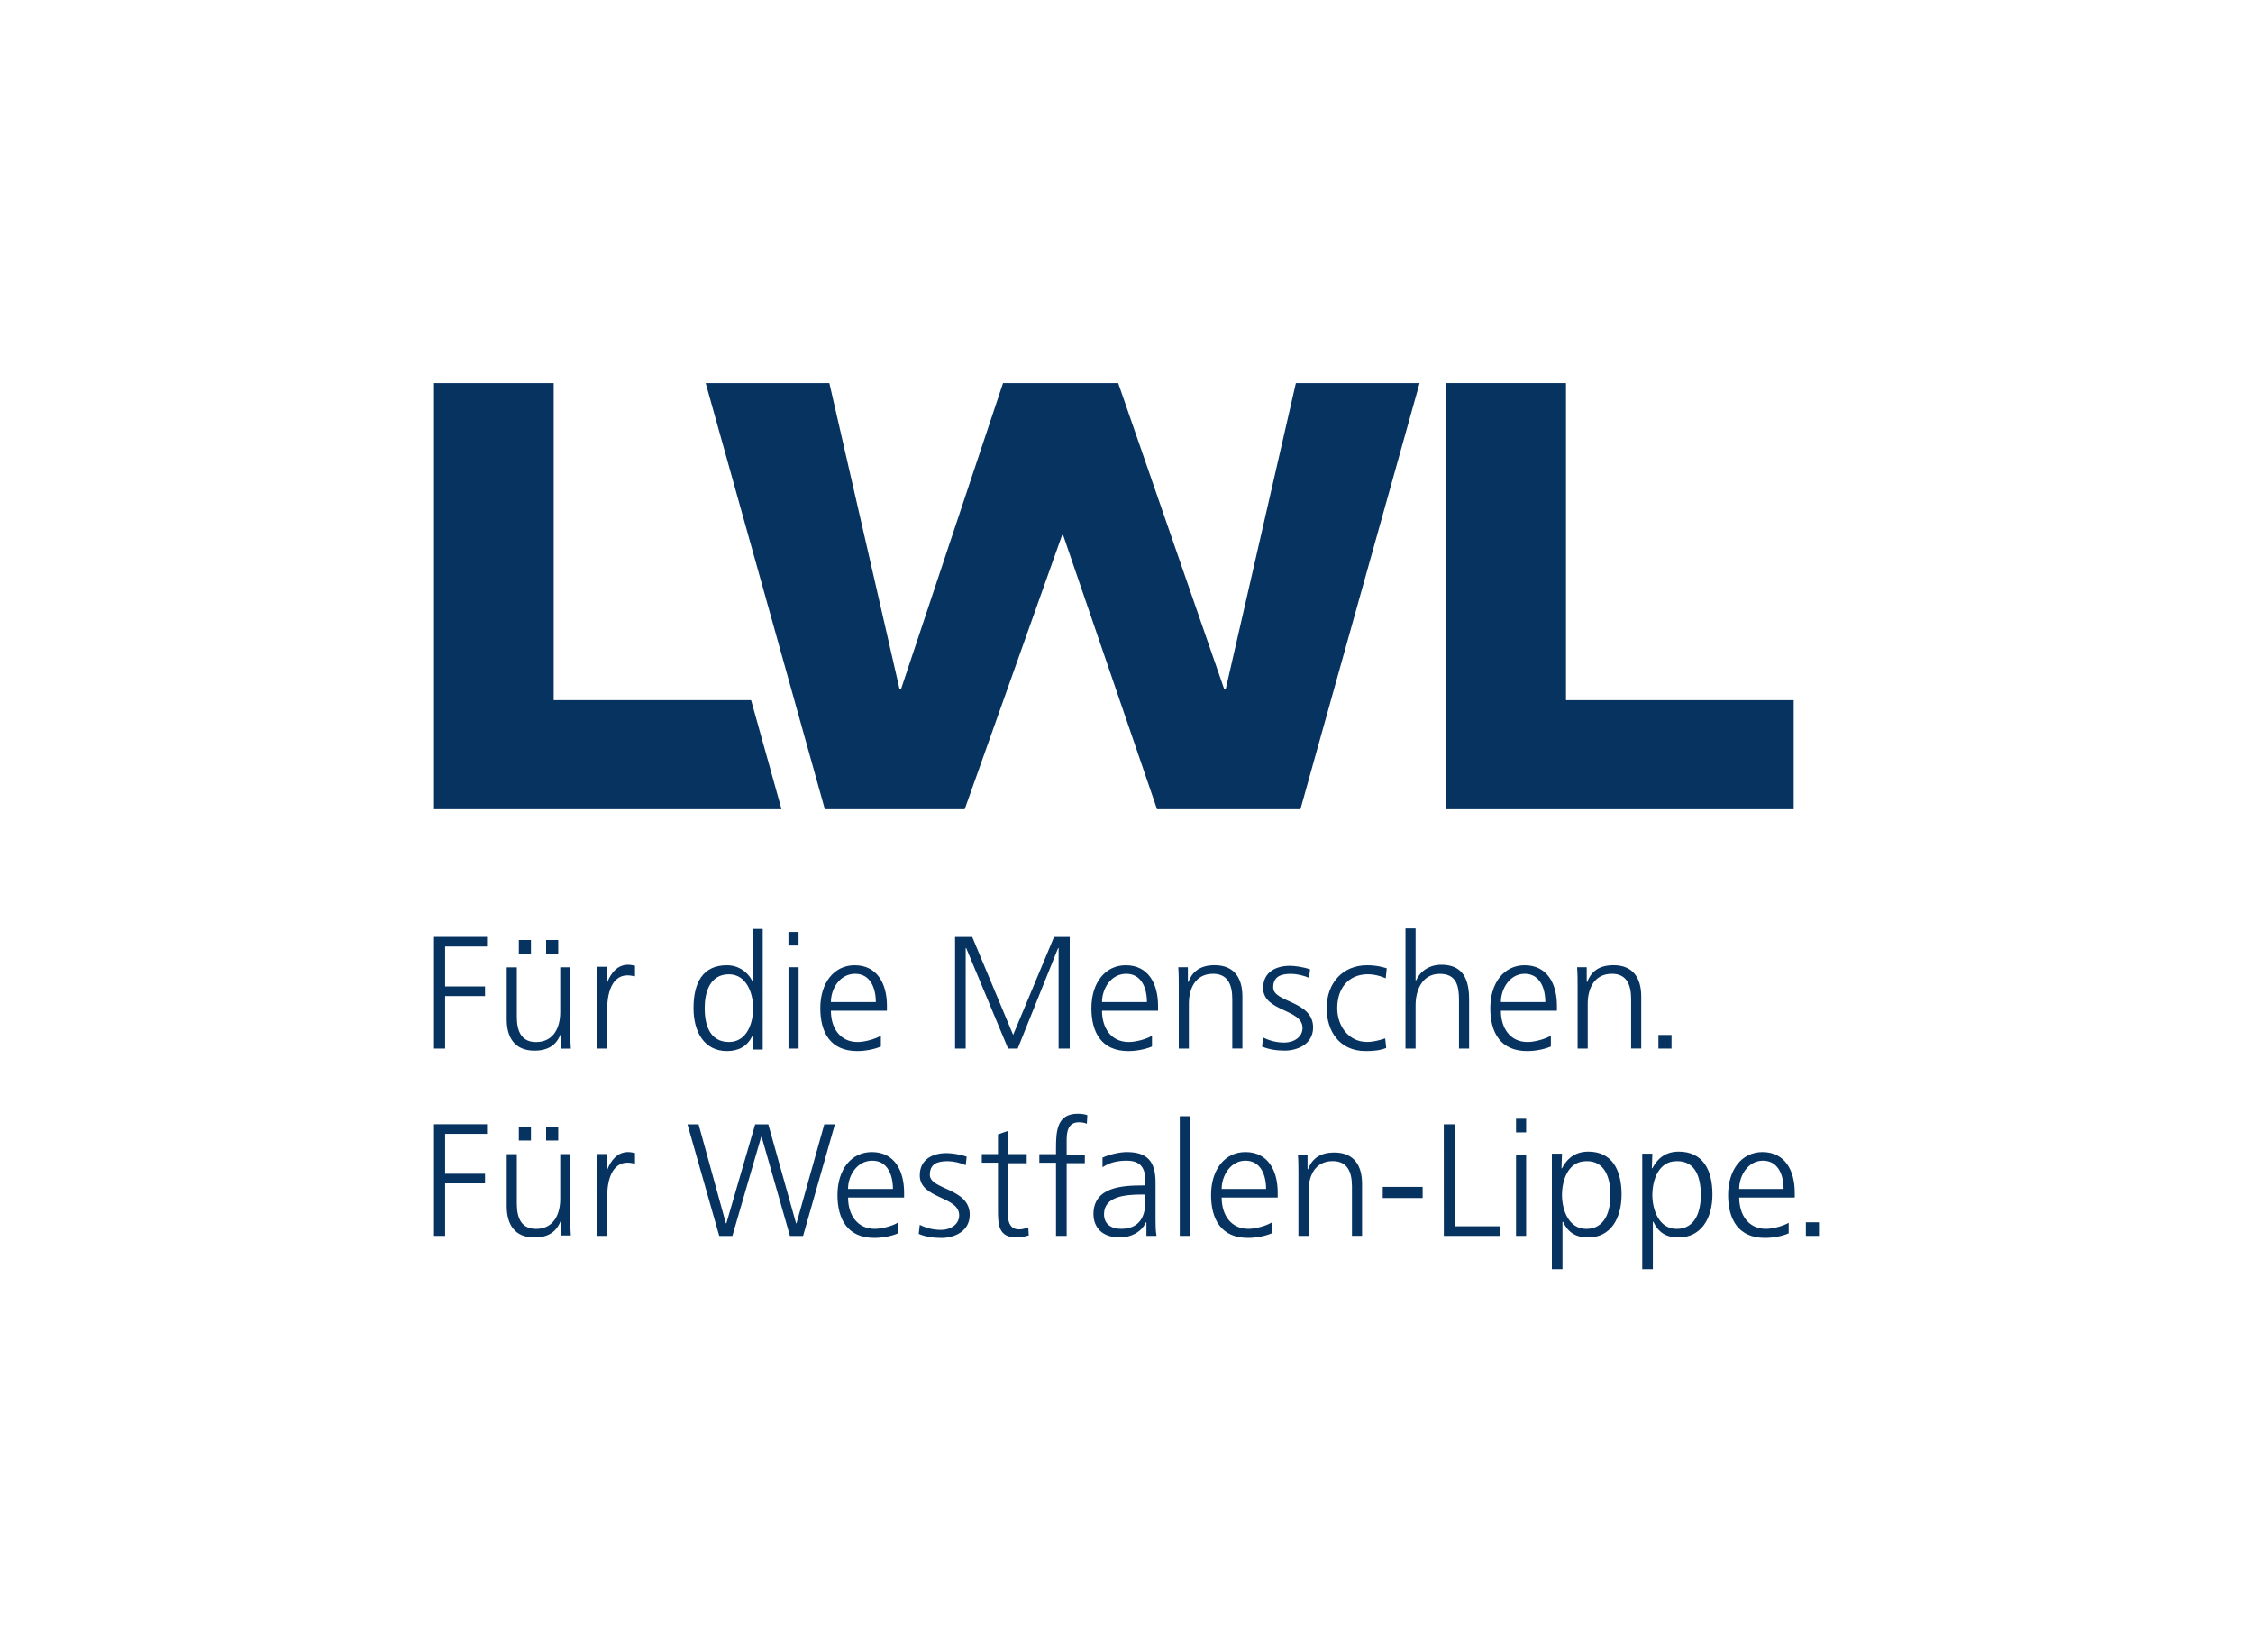 <?xml version="1.0" encoding="utf-8"?>
<!-- Generator: Adobe Illustrator 27.1.0, SVG Export Plug-In . SVG Version: 6.00 Build 0)  -->
<svg version="1.1" id="Ebene_1" xmlns="http://www.w3.org/2000/svg" xmlns:xlink="http://www.w3.org/1999/xlink" x="0px" y="0px"
	 width="450px" height="330px" viewBox="0 0 450 330" style="enable-background:new 0 0 450 330;" xml:space="preserve">
<style type="text/css">
	.st0{fill:#073360;}
</style>
<g>
	<polygon class="st0" points="150.02,139.84 110.59,139.84 110.59,76.51 86.69,76.51 86.69,161.62 156.07,161.62 156.07,161.52 	"/>
	<polygon class="st0" points="140.95,76.51 165.65,76.51 179.67,137.62 179.97,137.62 200.34,76.51 223.34,76.51 244.51,137.62 
		244.82,137.62 258.83,76.51 283.54,76.51 259.74,161.62 231.1,161.62 212.34,106.86 212.14,106.86 192.68,161.62 164.75,161.62 	
		"/>
	<polygon class="st0" points="288.88,76.51 312.78,76.51 312.78,139.84 358.26,139.84 358.26,161.62 288.88,161.62 	"/>
	<g>
		<path class="st0" d="M360.69,246.83h2.62v-2.72h-2.62V246.83z M347.37,237.46c0-2.72,1.82-5.65,4.74-5.65
			c3.03,0,4.13,2.82,4.13,5.65H347.37z M357.26,244.21c-1.01,0.61-3.13,1.21-4.54,1.21c-3.53,0-5.34-2.82-5.34-6.25h11.09v-1.01
			c0-4.34-1.92-8.07-6.45-8.07c-4.13,0-6.86,3.53-6.86,8.57c0,4.84,2.02,8.57,7.36,8.57c1.51,0,3.33-0.3,4.74-0.91L357.26,244.21
			L357.26,244.21z M339.71,238.67c0,3.13-1.01,6.76-4.84,6.76c-3.53,0-4.84-3.83-4.84-6.76s1.21-6.76,4.84-6.76
			C338.8,231.81,339.71,235.44,339.71,238.67 M328.11,253.49h2.02v-9.48h0.1c1.01,2.12,2.52,3.13,5.04,3.13
			c4.44,0,6.76-3.73,6.76-8.57c0-4.94-1.92-8.57-6.76-8.57c-3.43,0-4.74,2.42-5.24,3.33h-0.1l0.1-2.92h-2.02v23.09H328.11z
			 M321.66,238.67c0,3.13-1.01,6.76-4.84,6.76c-3.53,0-4.84-3.83-4.84-6.76s1.21-6.76,4.84-6.76
			C320.65,231.81,321.66,235.44,321.66,238.67 M310.06,253.49h2.02v-9.48h0.1c1.01,2.12,2.52,3.13,5.04,3.13
			c4.44,0,6.66-3.73,6.66-8.57c0-4.94-1.92-8.57-6.66-8.57c-3.43,0-4.74,2.42-5.24,3.33h-0.1l0.1-2.92h-2.02v23.09H310.06z
			 M304.82,223.44h-2.02v2.72h2.02V223.44z M302.8,246.83h2.02V230.6h-2.02V246.83z M288.38,246.83h11.19v-1.92h-8.98v-20.37h-2.22
			C288.38,224.55,288.38,246.83,288.38,246.83z M276.18,239.27h7.97v-2.22h-7.97V239.27z M259.34,246.83h2.02v-8.98
			c0-2.72,1.11-5.95,4.84-5.95c2.82,0,3.83,2.02,3.83,5.04v9.88h2.02v-10.39c0-3.53-1.51-6.25-5.55-6.25
			c-3.43,0-4.64,1.82-5.24,3.33h-0.1v-2.92h-1.92c0.1,1.31,0.1,2.62,0.1,3.83C259.34,234.43,259.34,246.83,259.34,246.83z
			 M244.01,237.46c0-2.72,1.82-5.65,4.74-5.65c3.03,0,4.13,2.82,4.13,5.65H244.01z M253.89,244.21c-1.01,0.61-3.13,1.21-4.54,1.21
			c-3.53,0-5.34-2.82-5.34-6.25h11.19v-1.01c0-4.34-1.92-8.07-6.45-8.07c-4.13,0-6.86,3.53-6.86,8.57c0,4.84,2.02,8.57,7.36,8.57
			c1.51,0,3.33-0.3,4.74-0.91v-2.12H253.89z M235.64,246.83h2.02v-23.9h-2.02V246.83z M228.78,239.57c0,1.71-0.1,5.85-4.84,5.85
			c-1.82,0-3.43-0.81-3.43-2.92c0-3.53,4.13-3.93,7.66-3.93h0.61C228.78,238.57,228.78,239.57,228.78,239.57z M228.98,246.83H231
			c-0.2-1.11-0.2-2.12-0.2-3.43v-7.26c0-4.24-1.71-6.05-5.75-6.05c-1.41,0-3.53,0.5-4.84,1.11v1.92c1.51-1.01,3.13-1.31,4.84-1.31
			c2.72,0,3.73,1.41,3.73,4.13v0.81h-0.4c-4.24,0-9.98,0.3-9.98,5.75c0,1.51,0.71,4.64,5.34,4.64c2.02,0,4.24-1.01,5.14-3.03h0.1
			L228.98,246.83L228.98,246.83z M211.03,246.83h2.02v-14.52h3.63v-1.71h-3.63v-1.51c0-1.92-0.3-4.94,2.42-4.94
			c0.61,0,1.21,0.1,1.61,0.3l0.1-1.71c-0.4-0.2-1.21-0.3-1.92-0.3c-4.13,0-4.34,3.43-4.34,6.86v1.21h-3.33v1.71h3.33v14.62H211.03z
			 M205.08,230.5h-3.73v-4.64l-2.02,0.71v3.93h-3.23v1.71h3.23v9.48c0,2.92,0.1,5.45,3.73,5.45c1.01,0,2.02-0.3,2.42-0.4l-0.1-1.61
			c-0.61,0.2-1.11,0.4-1.82,0.4c-1.61,0-2.22-1.21-2.22-2.72v-10.49h3.73V230.5z M183.5,246.43c1.41,0.61,3.03,0.81,4.54,0.81
			c2.42,0,5.65-1.21,5.65-4.64c0-5.34-7.97-4.94-7.97-7.97c0-2.12,1.41-2.72,3.53-2.72c1.11,0,2.52,0.3,3.63,0.81l0.2-1.71
			c-1.41-0.5-3.13-0.71-4.03-0.71c-2.72,0-5.34,1.21-5.34,4.44c0,4.74,7.87,4.13,7.87,7.97c0,1.82-1.71,2.92-3.63,2.92
			c-1.61,0-3.03-0.4-4.24-1.01L183.5,246.43z M169.38,237.46c0-2.72,1.82-5.65,4.84-5.65c3.03,0,4.13,2.82,4.13,5.65H169.38z
			 M179.27,244.21c-0.91,0.61-3.13,1.21-4.54,1.21c-3.53,0-5.34-2.82-5.34-6.25h11.19v-1.01c0-4.34-1.92-8.07-6.45-8.07
			c-4.13,0-6.86,3.53-6.86,8.57c0,4.84,2.02,8.57,7.36,8.57c1.51,0,3.33-0.3,4.74-0.91v-2.12H179.27z M166.76,224.55h-2.12
			l-5.55,19.77H159l-5.55-19.77h-2.62l-5.75,19.77h-0.1l-5.45-19.77h-2.22l6.35,22.29h2.62l5.75-19.77h0.1l5.65,19.77h2.62
			L166.76,224.55z M119.27,246.83h2.02v-8.07c0-2.92,0.91-6.55,4.03-6.55c0.5,0,1.01,0.1,1.51,0.2v-2.12c-0.4-0.1-0.91-0.2-1.41-0.2
			c-2.12,0-3.43,1.71-4.13,3.53h-0.1v-3.13h-2.02c0.1,1.21,0.1,1.82,0.1,3.63V246.83z M103.63,227.78h2.42v-2.72h-2.42V227.78z
			 M109.08,227.78h2.42v-2.72h-2.42V227.78z M113.92,230.5h-2.02v8.98c0,2.72-1.11,5.95-4.84,5.95c-2.82,0-3.83-2.02-3.83-5.04
			v-9.88h-2.02v10.39c0,3.53,1.51,6.25,5.55,6.25c3.43,0,4.64-1.82,5.24-3.33h0.1v2.92h1.92c-0.1-1.31-0.1-2.62-0.1-3.83V230.5z
			 M86.69,246.83h2.22v-10.49h7.97v-1.92h-7.97v-7.97h8.37v-1.92H86.69V246.83z"/>
		<path class="st0" d="M331.24,209.42h2.62v-2.72h-2.62V209.42z M315.1,209.42h2.02v-8.98c0-2.72,1.11-5.95,4.84-5.95
			c2.82,0,3.83,2.02,3.83,5.04v9.88h2.02v-10.39c0-3.53-1.51-6.25-5.55-6.25c-3.43,0-4.64,1.82-5.24,3.33h-0.1v-2.92H315
			c0.1,1.31,0.1,2.62,0.1,3.83C315.1,197.02,315.1,209.42,315.1,209.42z M299.78,200.14c0-2.72,1.82-5.65,4.74-5.65
			c3.03,0,4.13,2.82,4.13,5.65H299.78z M309.66,206.9c-1.01,0.61-3.13,1.21-4.54,1.21c-3.53,0-5.34-2.82-5.34-6.25h11.19v-1.01
			c0-4.34-1.92-8.07-6.45-8.07c-4.13,0-6.86,3.53-6.86,8.57c0,4.84,2.02,8.57,7.36,8.57c1.51,0,3.33-0.3,4.74-0.91v-2.12H309.66z
			 M280.72,209.42h2.02v-8.67c0-2.82,1.21-6.25,4.84-6.25c3.33,0,3.83,2.42,3.83,5.24v9.68h2.02v-9.78c0-4.03-1.21-6.96-5.55-6.96
			c-2.42,0-4.24,1.31-5.04,3.13h-0.1v-10.39h-2.02V209.42z M276.98,193.39c-0.61-0.2-2.02-0.61-3.93-0.61
			c-4.84,0-8.07,3.53-8.07,8.57c0,4.54,2.52,8.57,7.76,8.57c1.51,0,2.82-0.1,4.13-0.61l-0.2-1.92c-1.21,0.4-2.42,0.71-3.63,0.71
			c-3.63,0-5.95-3.13-5.95-6.76c0-3.93,2.22-6.76,6.15-6.76c1.11,0,2.42,0.3,3.53,0.81L276.98,193.39z M252.08,209.02
			c1.41,0.61,3.03,0.81,4.54,0.81c2.42,0,5.65-1.21,5.65-4.64c0-5.34-7.97-4.94-7.97-7.97c0-2.12,1.41-2.72,3.53-2.72
			c1.11,0,2.52,0.3,3.63,0.81l0.2-1.71c-1.41-0.5-3.13-0.71-4.03-0.71c-2.72,0-5.34,1.21-5.34,4.44c0,4.74,7.87,4.13,7.87,7.97
			c0,1.82-1.71,2.92-3.63,2.92c-1.61,0-3.03-0.4-4.24-1.01L252.08,209.02z M235.44,209.42h2.02v-8.98c0-2.72,1.11-5.95,4.84-5.95
			c2.82,0,3.83,2.02,3.83,5.04v9.88h2.02v-10.39c0-3.53-1.51-6.25-5.55-6.25c-3.43,0-4.64,1.82-5.24,3.33h-0.1v-2.92h-1.92
			c0.1,1.31,0.1,2.62,0.1,3.83C235.44,197.02,235.44,209.42,235.44,209.42z M220.11,200.14c0-2.72,1.82-5.65,4.84-5.65
			s4.13,2.82,4.13,5.65H220.11z M229.99,206.9c-0.91,0.61-3.13,1.21-4.54,1.21c-3.53,0-5.34-2.82-5.34-6.25h11.19v-1.01
			c0-4.34-1.92-8.07-6.45-8.07c-4.13,0-6.86,3.53-6.86,8.57c0,4.84,2.02,8.57,7.36,8.57c1.51,0,3.33-0.3,4.74-0.91v-2.12H229.99z
			 M190.66,209.42h2.22v-20.07h0.1l8.37,20.07h1.92l8.07-20.07h0.1v20.07h2.22v-22.29h-3.13l-8.17,19.56l-8.17-19.56h-3.43v22.29
			H190.66z M165.96,200.14c0-2.72,1.82-5.65,4.84-5.65s4.13,2.82,4.13,5.65H165.96z M175.84,206.9c-1.01,0.61-3.13,1.21-4.54,1.21
			c-3.53,0-5.34-2.82-5.34-6.25h11.19v-1.01c0-4.34-1.92-8.07-6.45-8.07c-4.13,0-6.86,3.53-6.86,8.57c0,4.84,2.02,8.57,7.36,8.57
			c1.51,0,3.33-0.3,4.74-0.91v-2.12H175.84z M159.5,186.13h-2.02v2.72h2.02V186.13z M157.49,209.42h2.02v-16.24h-2.02V209.42z
			 M140.75,201.35c0-3.13,1.01-6.76,4.84-6.76c3.53,0,4.84,3.83,4.84,6.76c0,2.92-1.21,6.76-4.84,6.76
			C141.65,208.11,140.75,204.48,140.75,201.35 M152.34,185.52h-2.02v10.39h-0.1c-0.3-0.81-1.92-3.13-5.04-3.13
			c-4.84,0-6.66,3.53-6.66,8.57c0,4.84,2.22,8.57,6.66,8.57c2.32,0,4.03-0.91,5.04-2.92h0.1v2.62h2.02V185.52z M119.27,209.42h2.02
			v-8.07c0-2.92,0.91-6.55,4.03-6.55c0.5,0,1.01,0.1,1.51,0.2v-2.12c-0.4-0.1-0.91-0.2-1.41-0.2c-2.12,0-3.43,1.71-4.13,3.53h-0.1
			v-3.13h-2.02c0.1,1.21,0.1,1.82,0.1,3.63V209.42z M103.63,190.46h2.42v-2.72h-2.42V190.46z M109.08,190.46h2.42v-2.72h-2.42
			V190.46z M113.92,193.19h-2.02v8.98c0,2.72-1.11,5.95-4.84,5.95c-2.82,0-3.83-2.02-3.83-5.04v-9.88h-2.02v10.39
			c0,3.53,1.51,6.25,5.55,6.25c3.43,0,4.64-1.82,5.24-3.33h0.1v2.92h1.92c-0.1-1.31-0.1-2.62-0.1-3.83V193.19z M86.69,209.42h2.22
			v-10.49h7.97v-1.92h-7.97v-7.97h8.37v-1.92H86.69V209.42z"/>
	</g>
</g>
</svg>
